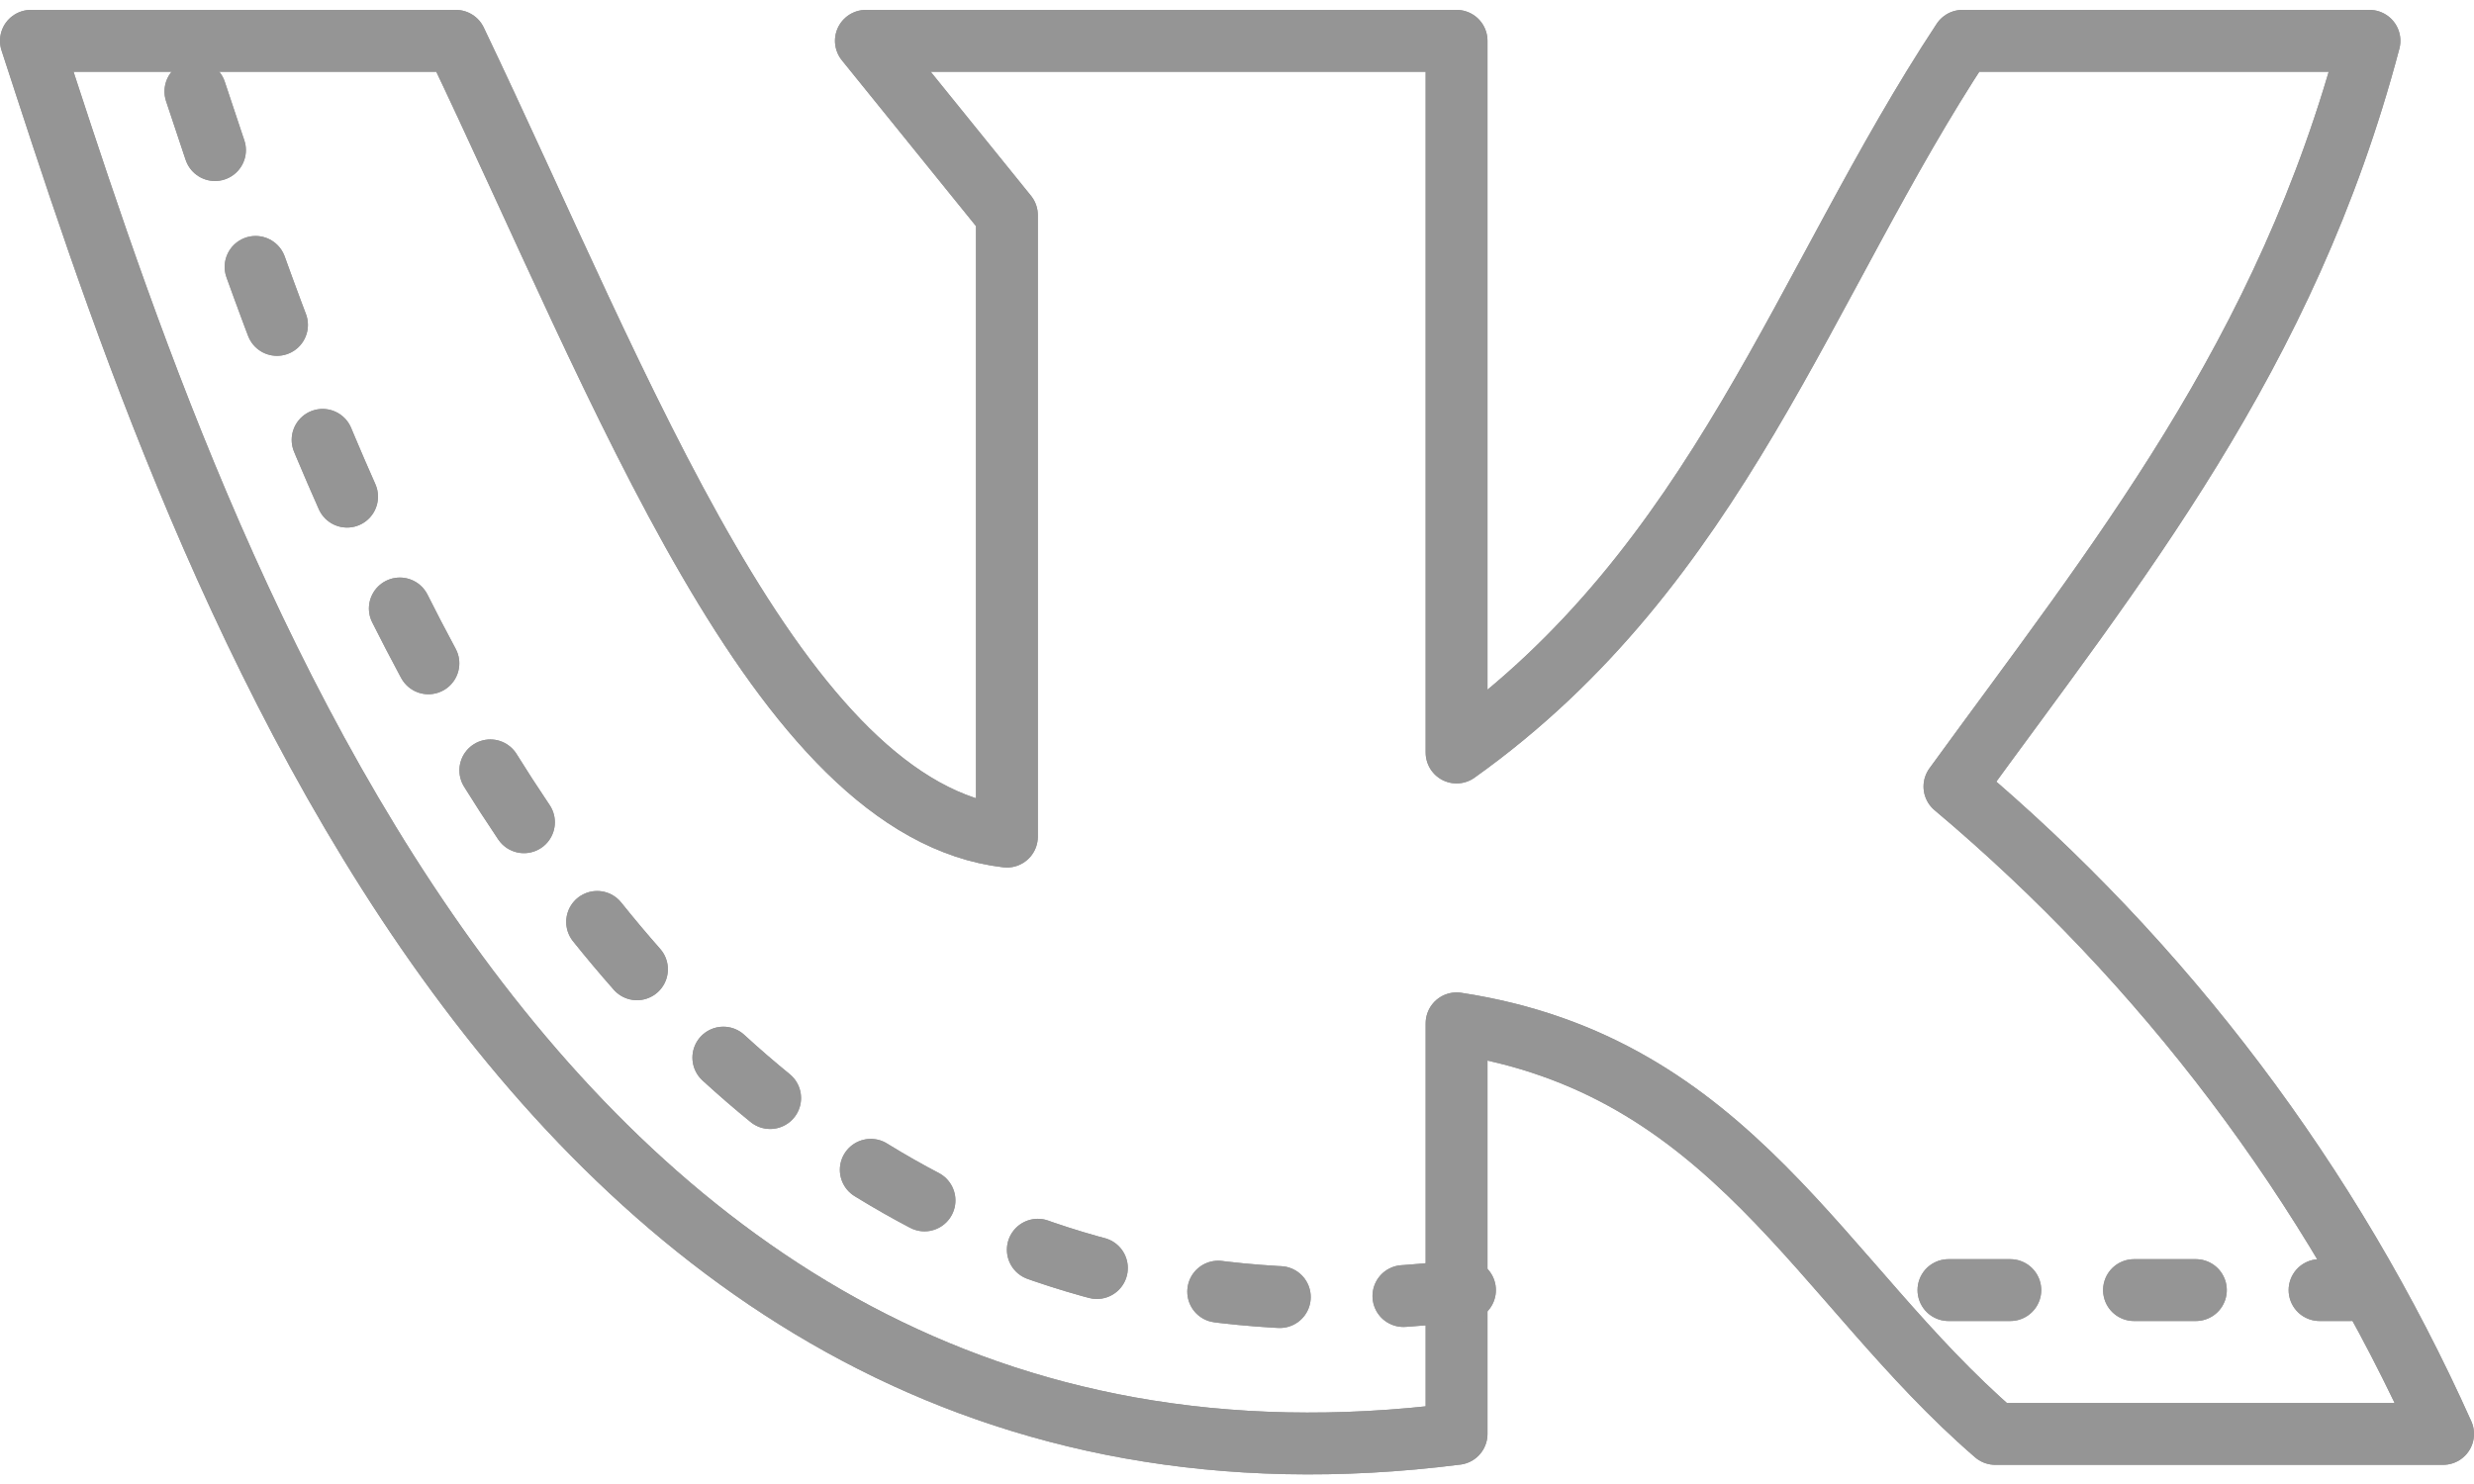 <?xml version="1.0" encoding="UTF-8"?> <svg xmlns="http://www.w3.org/2000/svg" width="40" height="24" viewBox="0 0 40 24" fill="none"> <path d="M23.55 23.19V16.55C28.01 17.23 29.42 20.74 32.26 23.19H39.5C37.69 19.149 34.989 15.57 31.6 12.72C34.2 9.14 36.96 5.77 38.31 0.66H31.73C29.15 4.57 27.79 9.15 23.55 12.17V0.66H14L16.28 3.48V13.53C12.58 13.1 10.08 6.33 7.37 0.66H0.5C3 8.32 8.26 25.13 23.55 23.19V23.19Z" stroke="#959595" stroke-linecap="round" stroke-linejoin="round"></path> <path d="M23.55 23.19V16.55C28.01 17.23 29.42 20.74 32.26 23.19H39.5C37.69 19.149 34.989 15.57 31.6 12.72C34.2 9.14 36.96 5.77 38.31 0.66H31.73C29.15 4.57 27.79 9.15 23.55 12.17V0.66H14L16.28 3.48V13.53C12.58 13.1 10.08 6.33 7.37 0.66H0.5C3 8.32 8.26 25.13 23.55 23.19V23.19Z" stroke="#959595" stroke-linecap="round" stroke-linejoin="round"></path> <path d="M23.686 20.864C9.964 22.574 5.244 7.753 3 1M31.503 20.864H38" stroke="#959595" stroke-linecap="round" stroke-linejoin="round" stroke-dasharray="1 2"></path> <path d="M23.686 20.864C9.964 22.574 5.244 7.753 3 1M31.503 20.864H38" stroke="#959595" stroke-linecap="round" stroke-linejoin="round" stroke-dasharray="1 2"></path> </svg> 